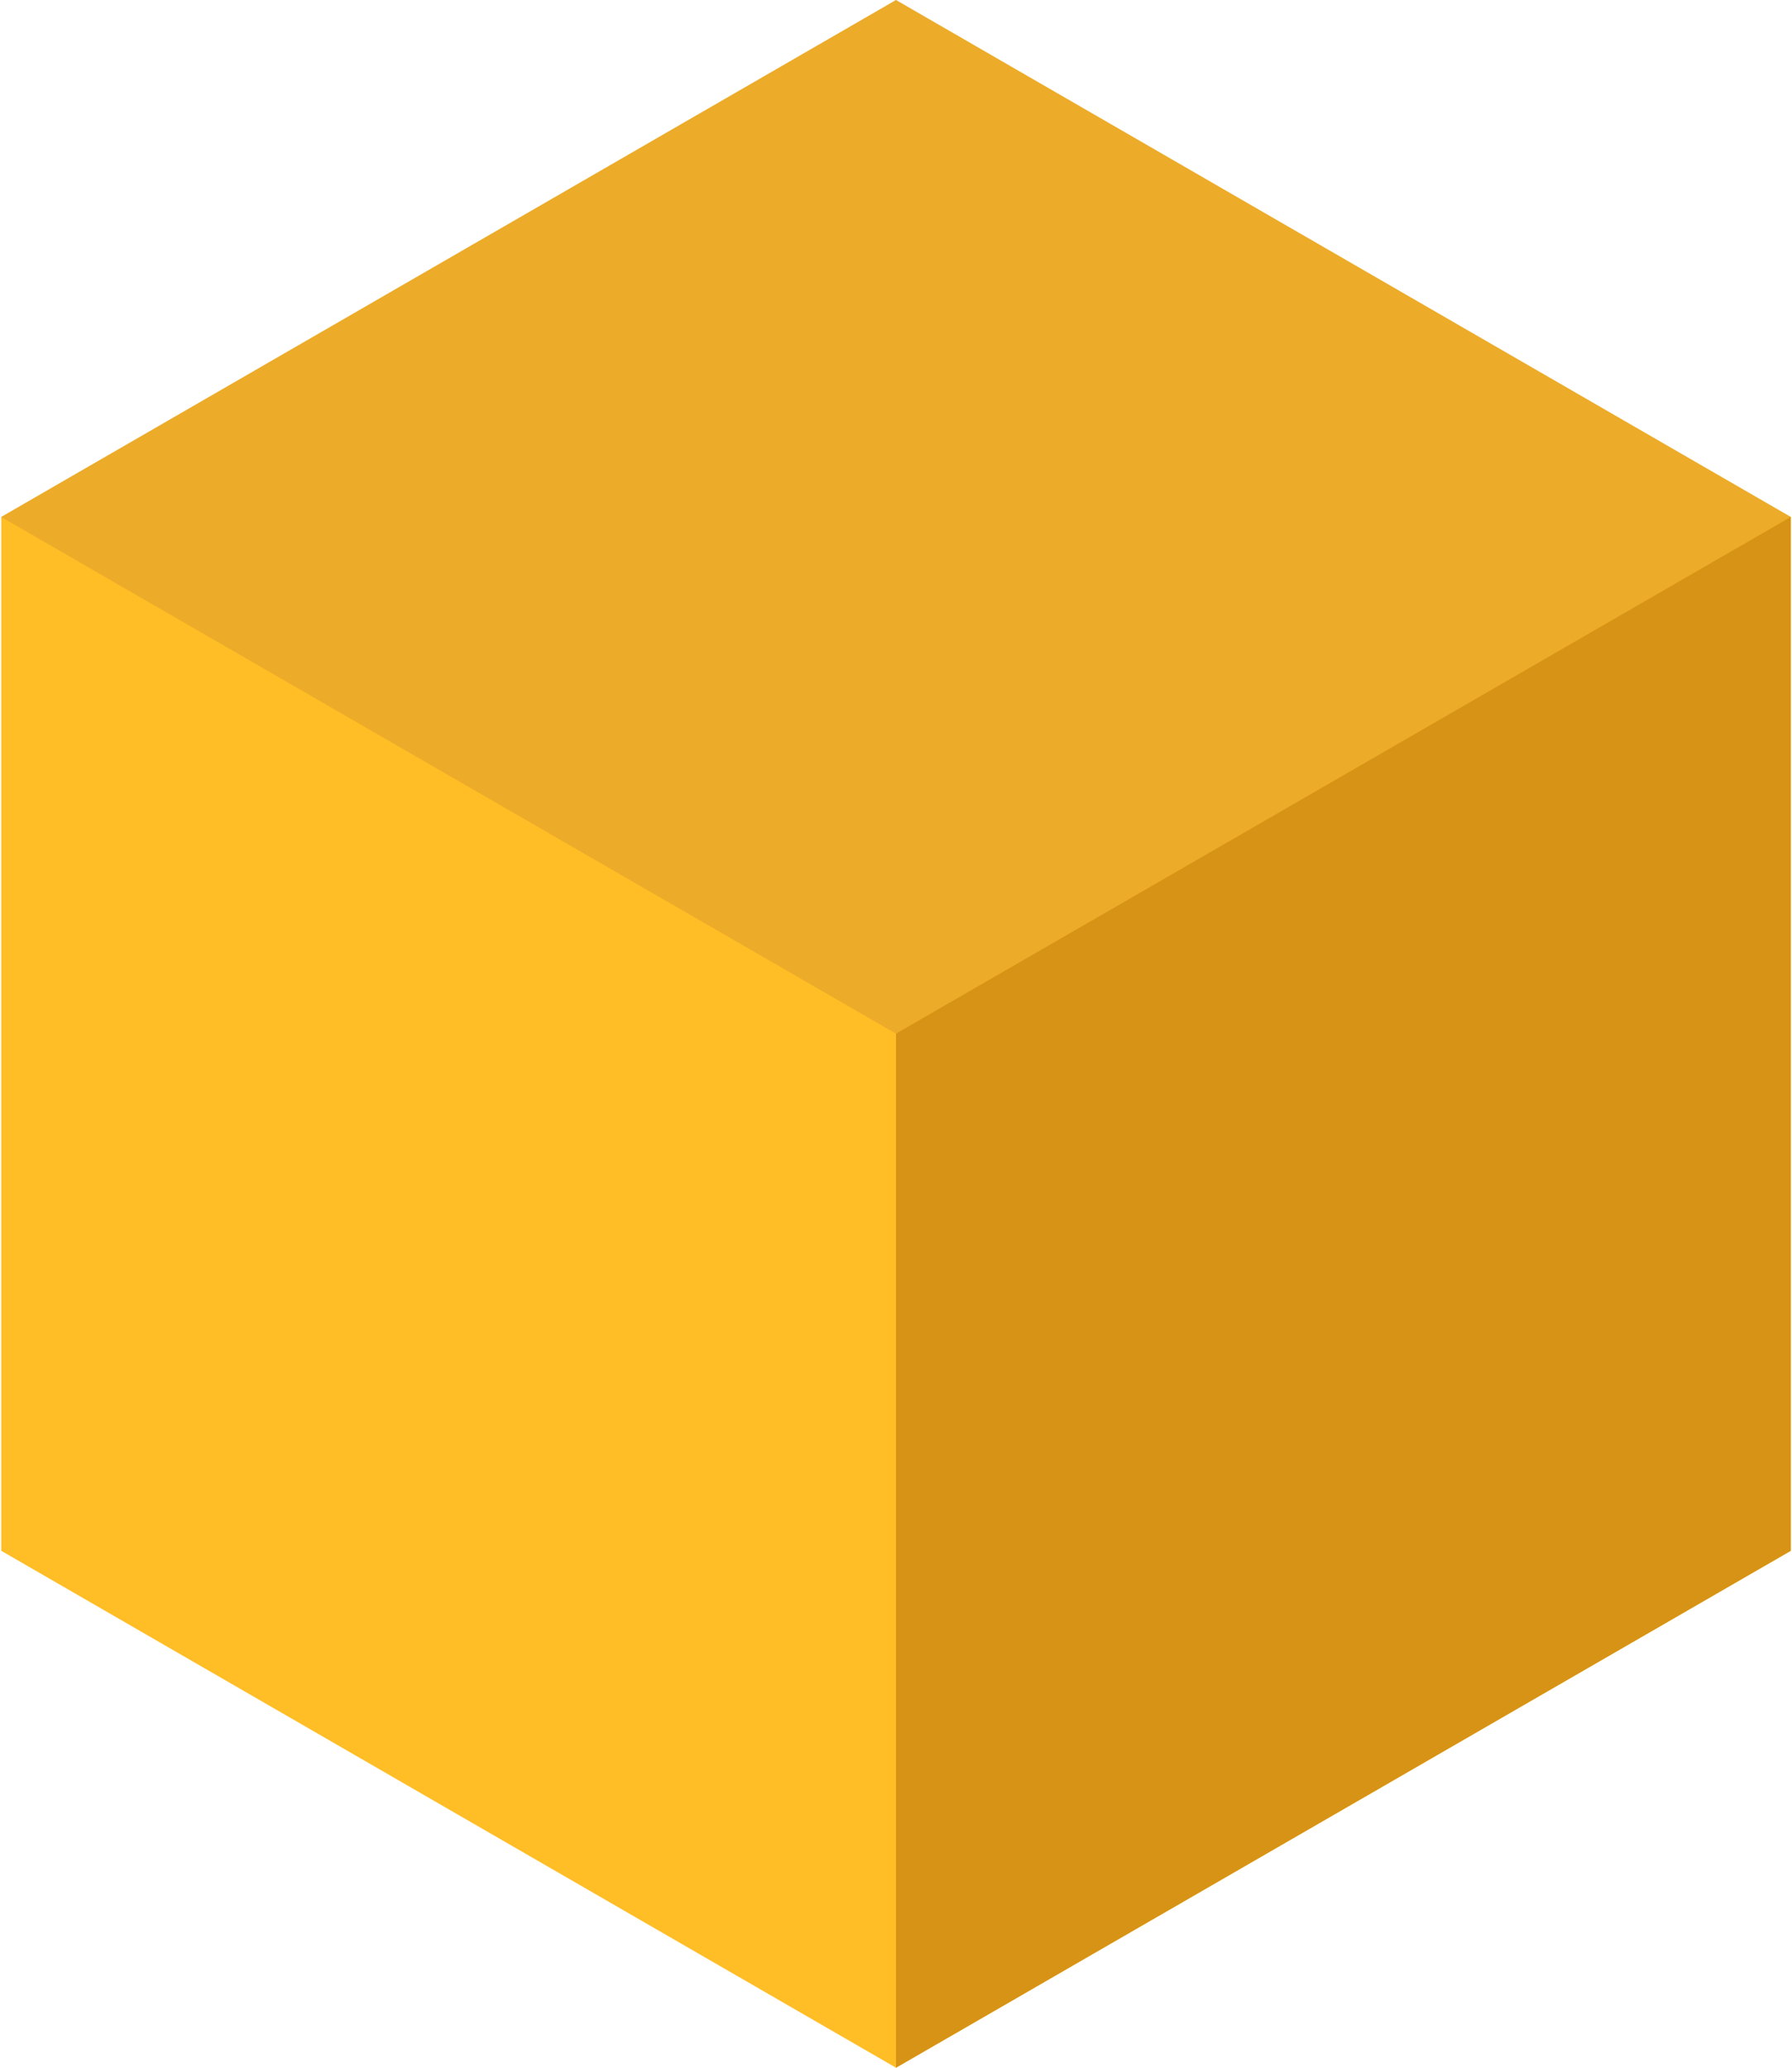 <svg xmlns="http://www.w3.org/2000/svg" width="52" height="60" fill="none"><g clip-path="url(#a)"><path fill="#FFBD26" d="M2.136 14.454.036 15v30L26 60l25.965-15V15l-2.1-.546H2.134z"/><path fill="#D79315" d="M26 14.454V60l25.965-15V15l-2.1-.546H26z"/><path fill="#ECAB28" d="M45.289 15 26 29.994.035 15.001V15L26 0l19.289 15z"/><path fill="#ECAB28" d="M51.965 15v.001L26 29.994V0l25.965 15z"/></g><defs><clipPath id="a"><path fill="#fff" d="M0 0h52v60H0z"/></clipPath></defs></svg>